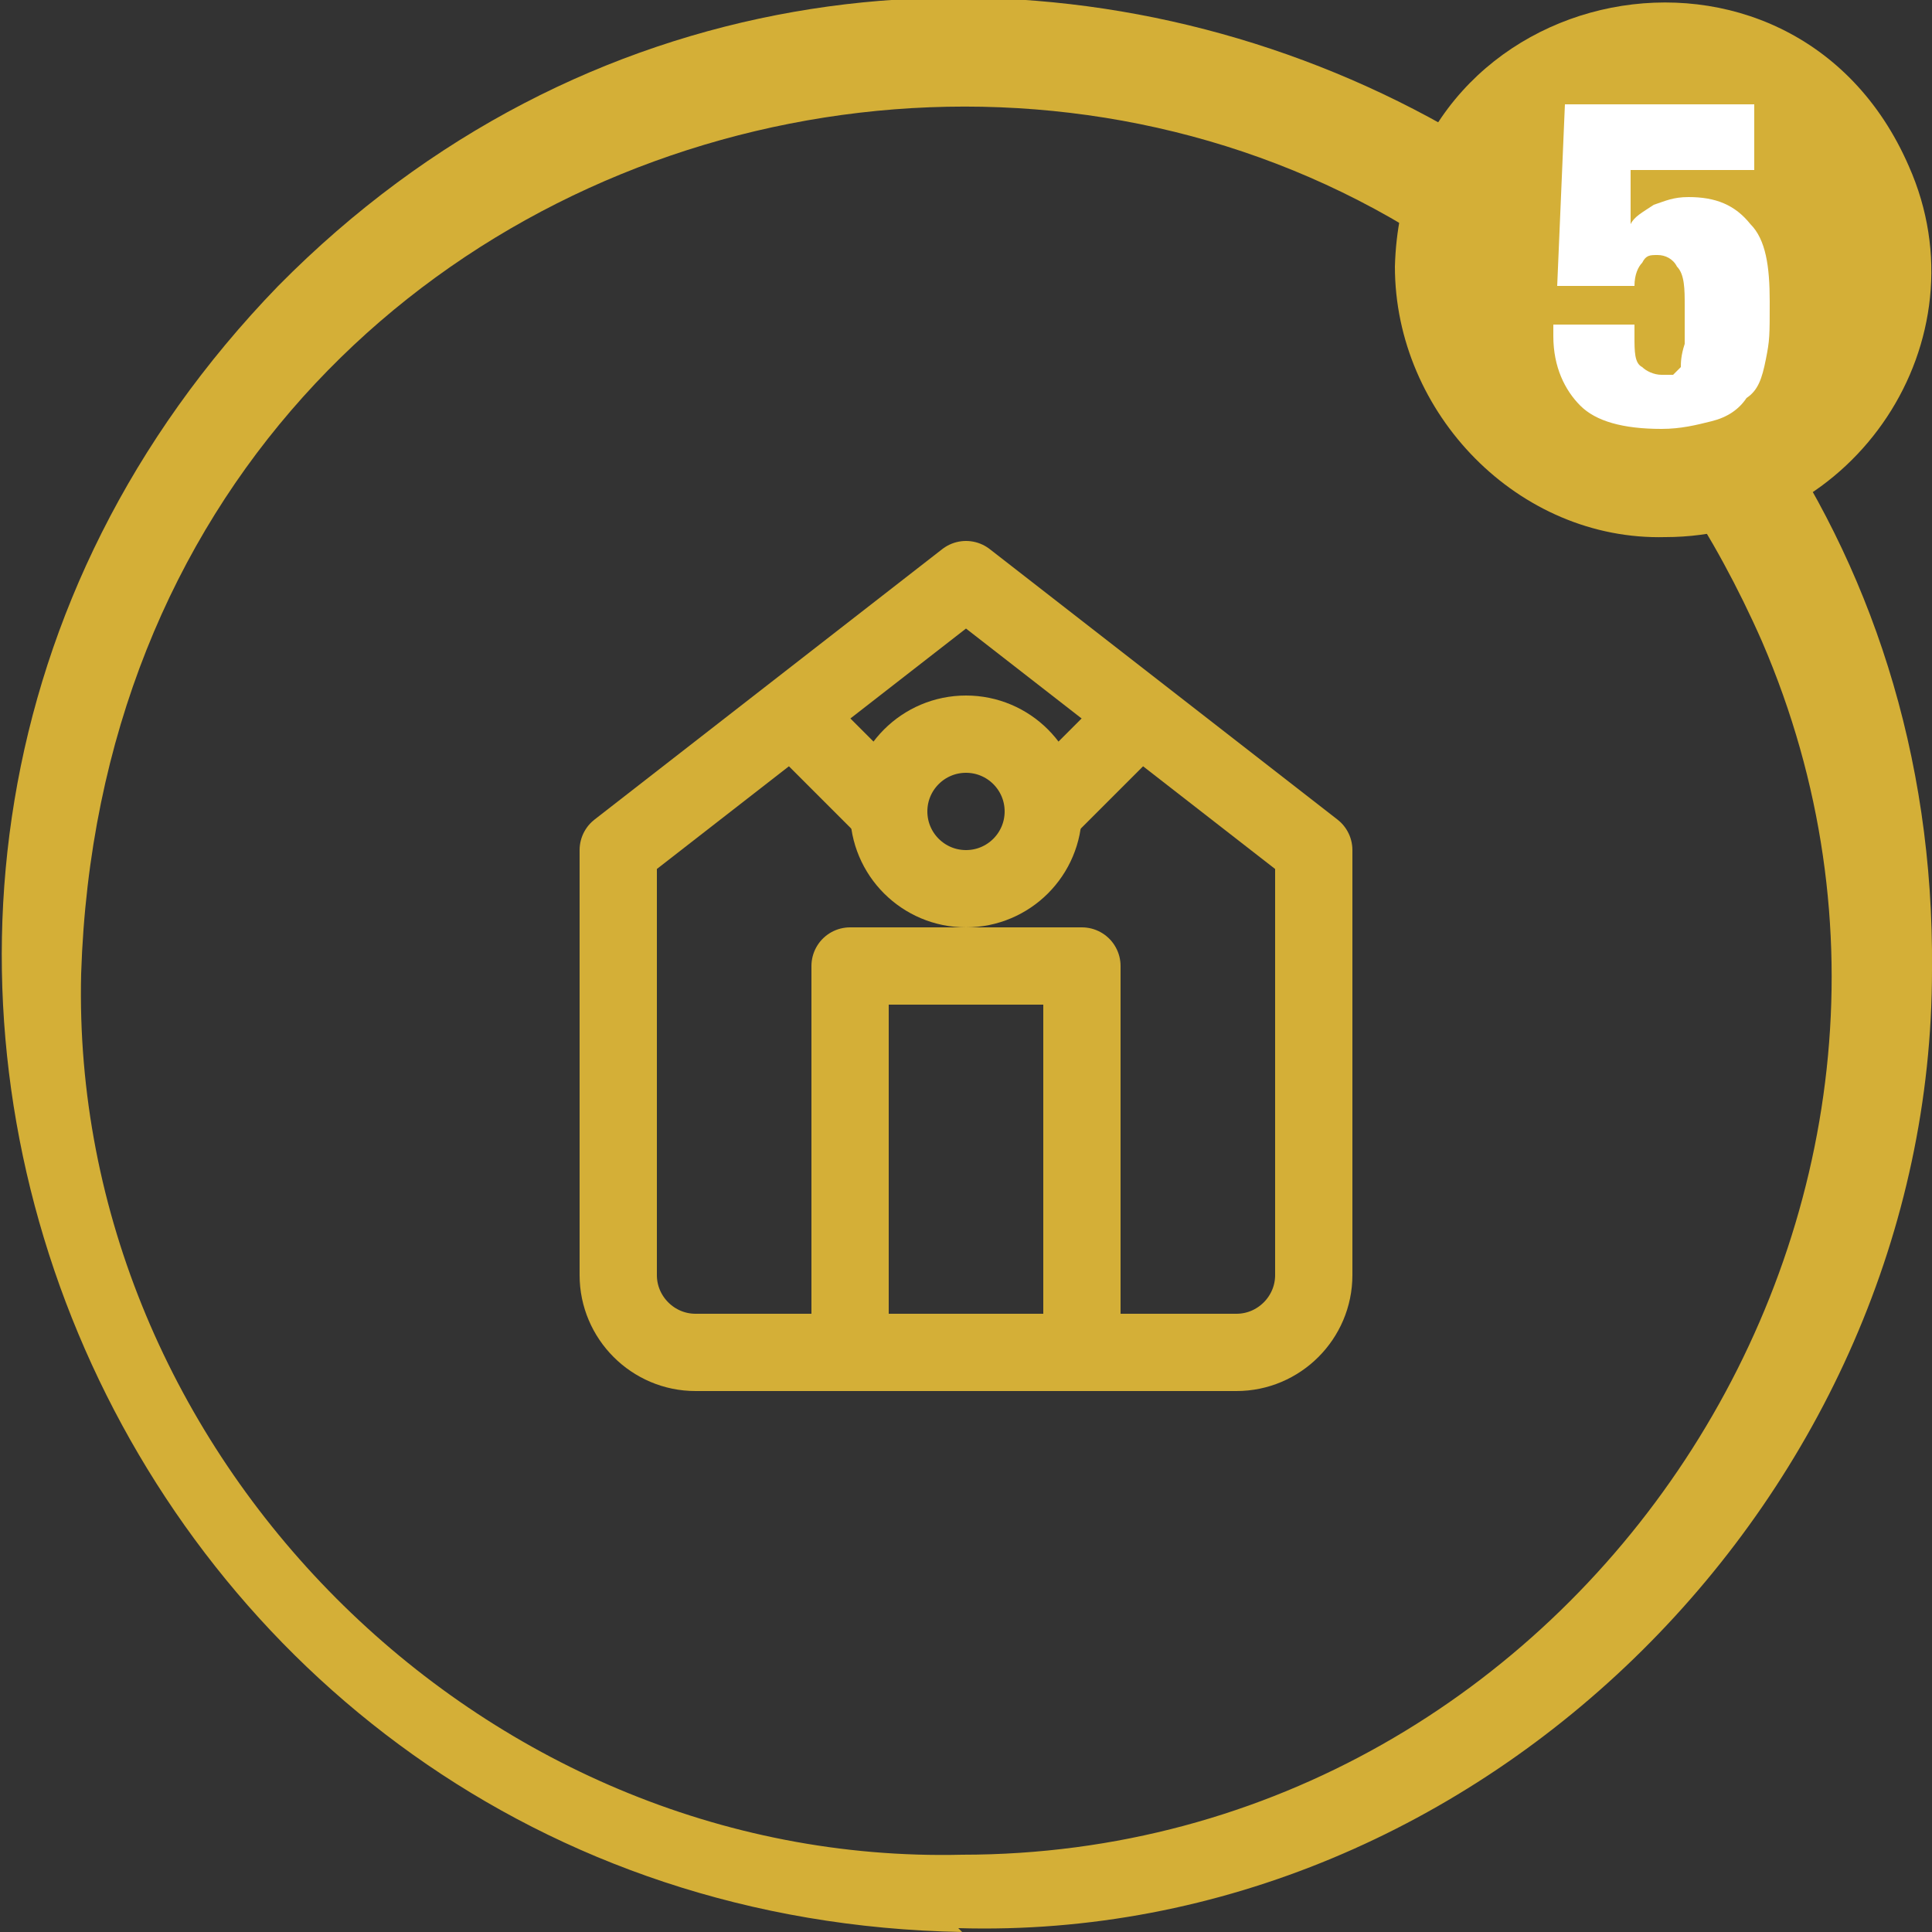 <svg viewBox="0 0 50 50" version="1.1" xmlns="http://www.w3.org/2000/svg" id="Calque_1">
  
  <rect x="0" y="0" width="50" height="50" fill="#333333" stroke="none"/>
  
  <defs>
    <style>
      .st0 {
        fill: #d4af37;
      }

      .st1 {
        fill: none;
        stroke: #d4af37;
        stroke-linecap: round;
        stroke-linejoin: round;
        stroke-width: 2px;
      }

      .st2 {
        fill: #fff;
      }
    </style>
  </defs>
  <path d="M24.9,50C2.9,49.6-8.2,23.3,7.2,7.4c15.7-15.9,43-4.7,42.8,17.7,0,13.5-11.6,25.2-25.2,24.8,0,0,0,0,0,0ZM24.9,48c16,0,27-16.8,20.7-31.4C35.7-5.9,2.9.5,2.1,25.2c-.3,12.4,10.3,23.1,22.8,22.8h0Z" class="st0"></path>
  <path d="M43.1,13.9c4.9,0,8.3-5.1,6.3-9.6-3-6.9-13.1-4.9-13.3,2.6,0,3.8,3.2,7.1,7,7h0Z" class="st0"></path>
  <path d="M45.4,2.7v1.7h-3.2v1.4c.1-.2.3-.3.6-.5.3-.1.5-.2.9-.2.7,0,1.2.2,1.6.7.4.4.5,1.1.5,2s0,1-.1,1.5-.2.8-.5,1c-.2.3-.5.5-.9.6-.4.1-.8.2-1.3.2-1,0-1.7-.2-2.1-.6-.4-.4-.7-1-.7-1.8v-.3h2.1v.3c0,.4,0,.7.2.8.1.1.3.2.5.2s.2,0,.3,0c0,0,.1-.1.2-.2,0-.1,0-.3.1-.6,0-.2,0-.6,0-1s0-.8-.2-1c-.1-.2-.3-.3-.5-.3s-.3,0-.4.2c-.1.1-.2.3-.2.6h-2l.2-4.7h4.9Z" class="st2"></path>
  <path d="M16,22l9-7,9,7v11c0,1.1-.9,2-2,2h-14c-1.1,0-2-.9-2-2v-11Z" class="st1"></path>
  <polyline points="22 35 22 25 28 25 28 35" class="st1"></polyline>
  <circle r="2" cy="21" cx="25" class="st1"></circle>
  <path d="M27,21l2-2" class="st1"></path>
  <path d="M23,21l-2-2" class="st1"></path>
</svg>